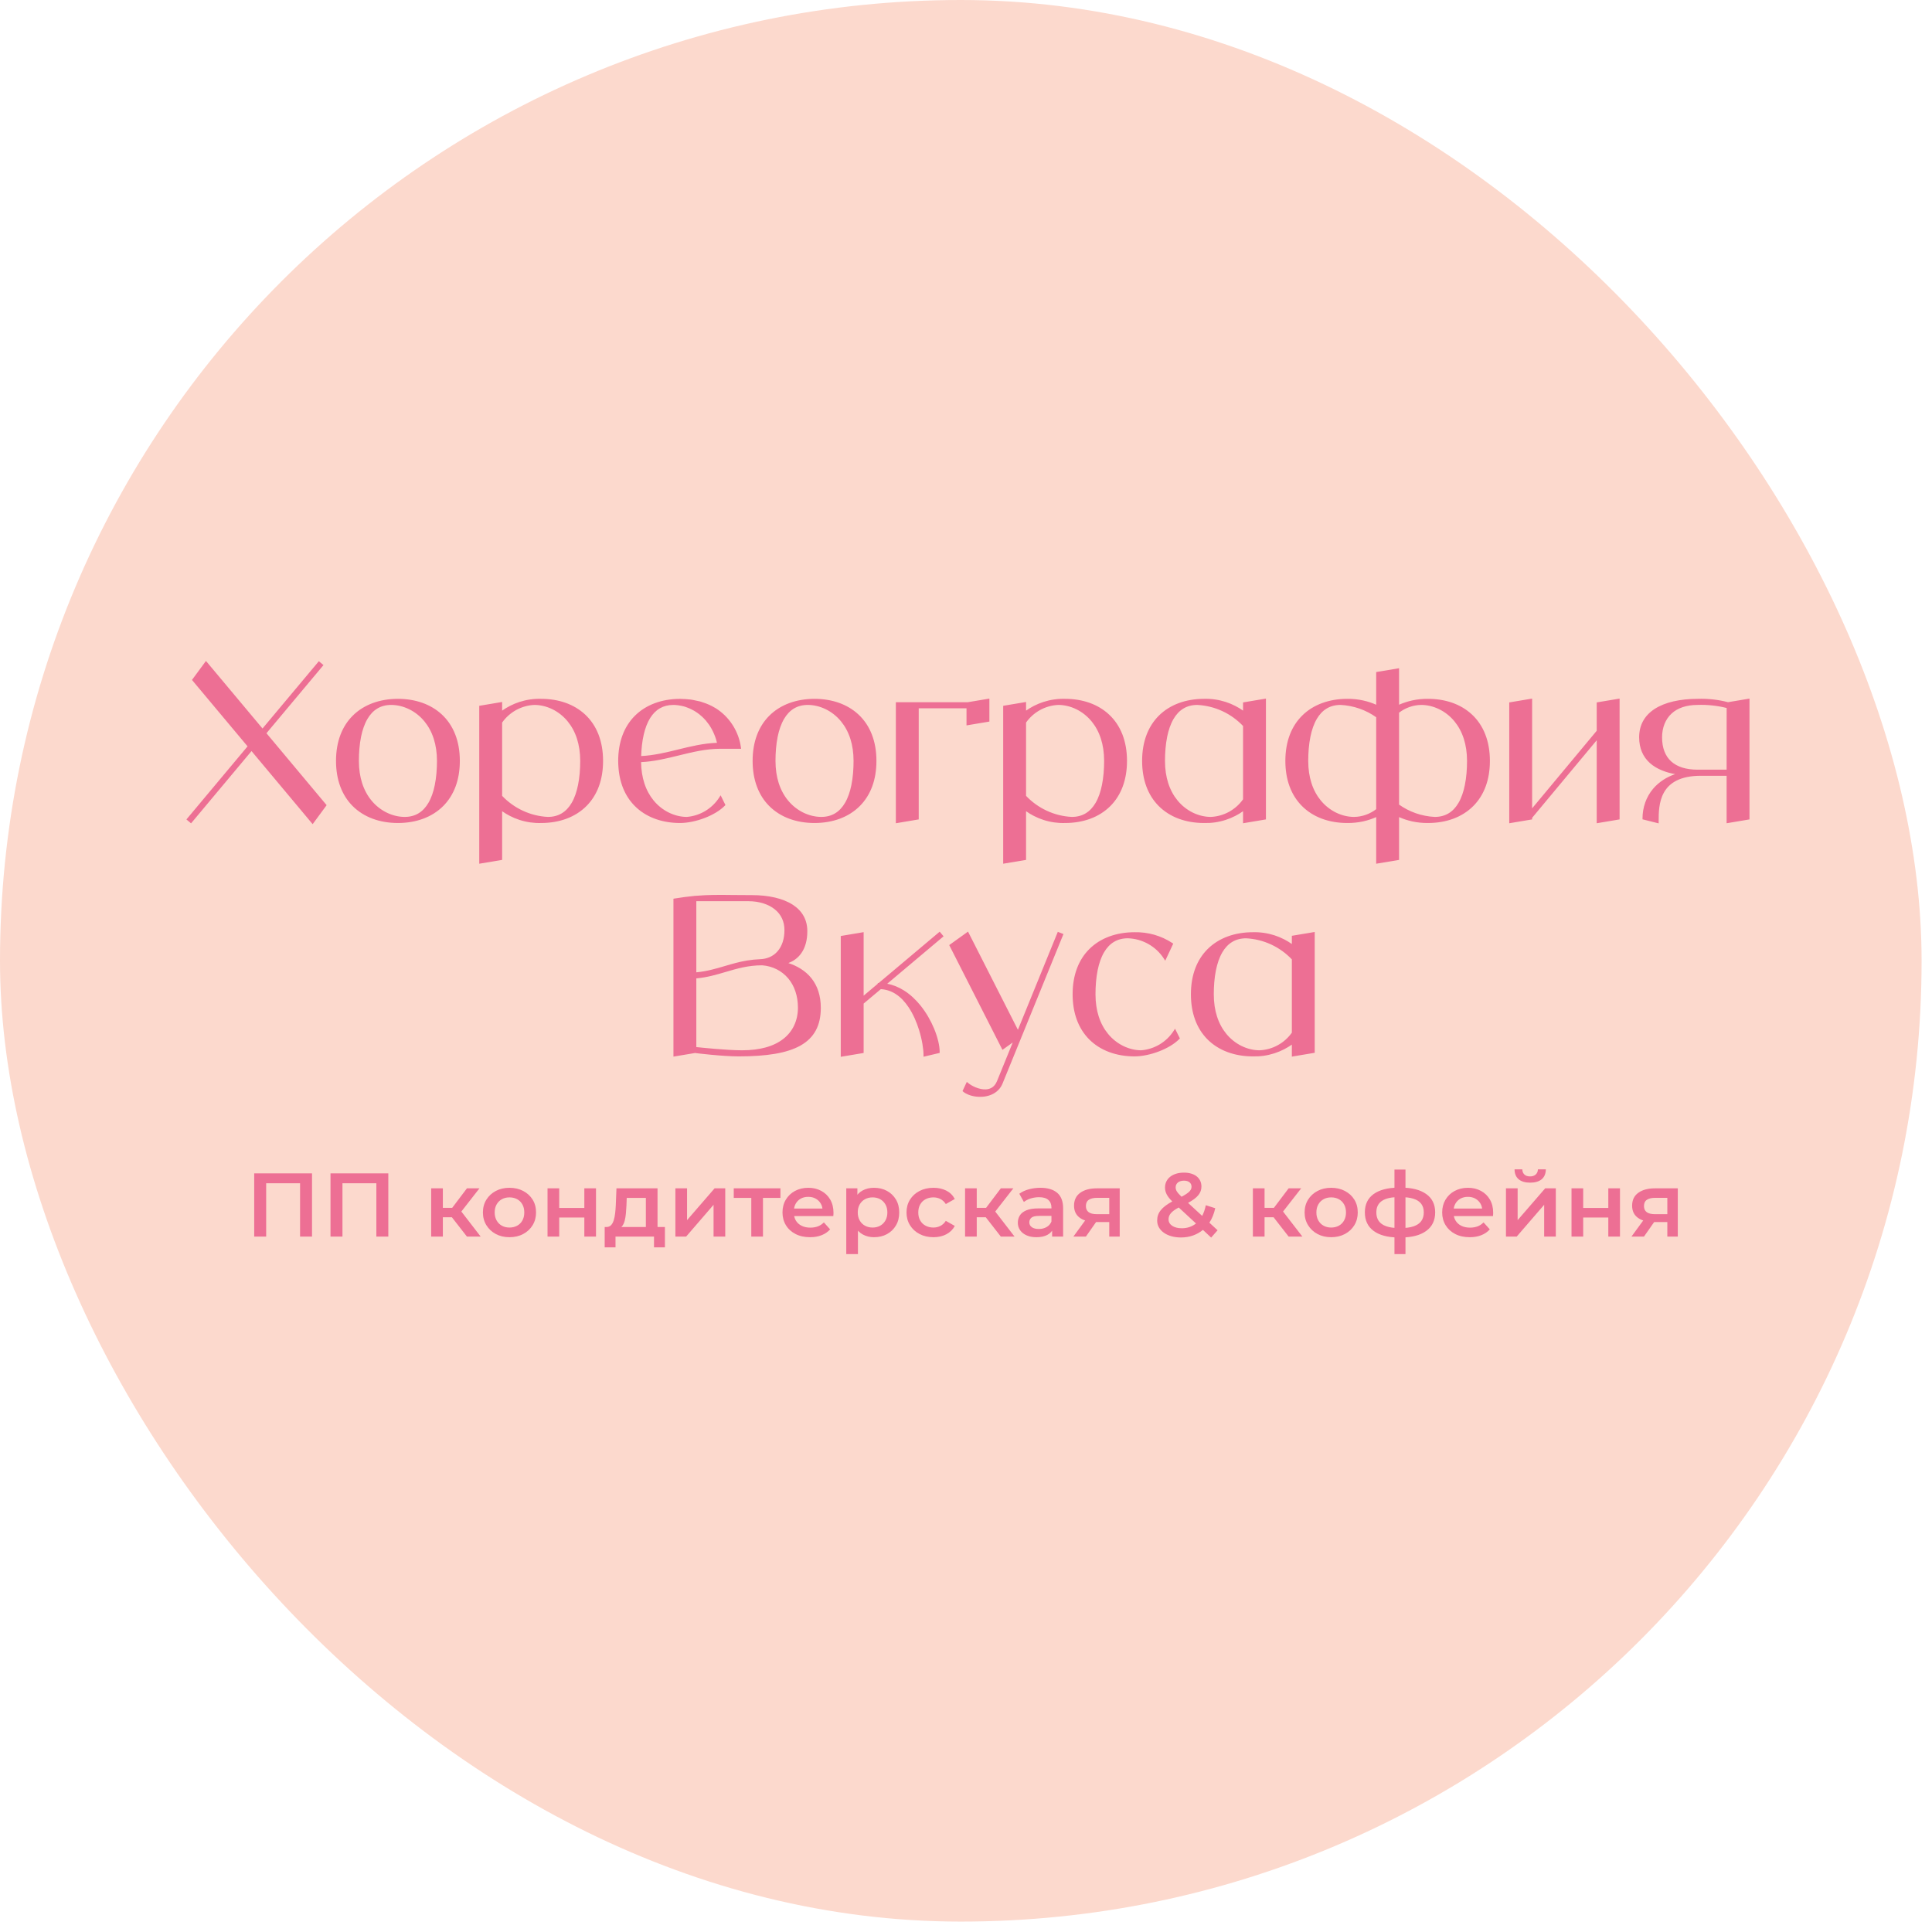 <?xml version="1.0" encoding="UTF-8"?> <svg xmlns="http://www.w3.org/2000/svg" width="114" height="114" viewBox="0 0 114 114" fill="none"><rect width="113.386" height="113.386" rx="56.693" fill="#FCD9CD"></rect><path fill-rule="evenodd" clip-rule="evenodd" d="M47.285 56.24C47.176 56.397 47.047 56.523 46.905 56.623C46.784 56.709 46.653 56.776 46.519 56.827C46.78 56.912 47.024 57.023 47.245 57.162C47.486 57.313 47.699 57.497 47.876 57.718C48.055 57.942 48.197 58.203 48.293 58.504C48.383 58.789 48.433 59.109 48.433 59.466C48.433 59.988 48.337 60.428 48.14 60.796C47.943 61.165 47.645 61.46 47.242 61.69C46.844 61.915 46.343 62.077 45.735 62.181C45.128 62.285 44.414 62.333 43.588 62.333C43.097 62.333 42.476 62.286 41.964 62.238C41.469 62.191 41.078 62.143 41.009 62.134L39.737 62.347V53.03L39.77 53.024C39.987 52.988 40.192 52.957 40.385 52.932C40.577 52.906 40.76 52.886 40.938 52.869C41.001 52.858 40.999 52.858 41.061 52.858C41.807 52.794 42.453 52.801 43.288 52.811C43.613 52.814 43.968 52.818 44.383 52.818C44.84 52.818 45.305 52.862 45.734 52.963C46.118 53.053 46.475 53.19 46.773 53.382C47.045 53.557 47.268 53.779 47.419 54.052C47.559 54.304 47.637 54.6 47.637 54.944C47.637 55.217 47.606 55.456 47.549 55.663C47.488 55.89 47.397 56.081 47.285 56.24ZM15.723 43.265L19.274 47.51L18.449 48.63L14.841 44.318L11.274 48.582L11 48.352L14.608 44.039L11.328 40.12C11.605 39.749 11.879 39.374 12.153 39L15.49 42.986L18.814 39.015L19.088 39.244L15.723 43.265ZM19.827 44.898C19.827 43.734 20.198 42.847 20.806 42.237C21.471 41.57 22.42 41.236 23.479 41.236C23.991 41.236 24.478 41.314 24.919 41.47C25.35 41.623 25.738 41.851 26.065 42.153C26.405 42.467 26.678 42.863 26.863 43.339C27.038 43.787 27.133 44.307 27.133 44.898C27.133 45.463 27.046 45.964 26.886 46.399C26.716 46.859 26.466 47.246 26.154 47.56C25.825 47.89 25.426 48.139 24.98 48.306C24.523 48.477 24.015 48.562 23.479 48.562C22.945 48.562 22.437 48.477 21.98 48.306C21.534 48.138 21.136 47.89 20.807 47.56C20.494 47.246 20.244 46.859 20.075 46.398C19.915 45.964 19.827 45.463 19.827 44.898ZM21.916 47.231C22.177 47.549 22.485 47.783 22.807 47.943C23.164 48.12 23.538 48.203 23.877 48.203C24.194 48.203 24.461 48.129 24.684 47.997C24.93 47.853 25.125 47.638 25.277 47.378C25.453 47.078 25.575 46.717 25.654 46.328C25.747 45.871 25.784 45.376 25.784 44.898C25.784 44.406 25.715 43.974 25.596 43.6C25.465 43.188 25.273 42.845 25.044 42.566C24.784 42.249 24.475 42.014 24.154 41.855C23.796 41.678 23.423 41.595 23.084 41.595C22.767 41.595 22.5 41.669 22.276 41.801C22.03 41.945 21.836 42.159 21.683 42.419C21.507 42.719 21.386 43.08 21.306 43.468C21.213 43.925 21.177 44.42 21.177 44.898C21.177 45.391 21.246 45.822 21.364 46.197C21.495 46.609 21.687 46.953 21.916 47.231ZM30.652 41.419C30.858 41.353 31.07 41.303 31.284 41.273C31.497 41.242 31.714 41.23 31.932 41.236C32.444 41.236 32.93 41.314 33.371 41.47C33.802 41.623 34.19 41.851 34.517 42.153C34.857 42.467 35.13 42.863 35.315 43.339C35.489 43.787 35.585 44.307 35.585 44.898C35.585 45.463 35.498 45.964 35.338 46.399C35.169 46.859 34.918 47.246 34.605 47.56C34.277 47.89 33.878 48.139 33.432 48.306C32.975 48.477 32.467 48.562 31.931 48.562C31.713 48.569 31.497 48.556 31.284 48.526C31.07 48.495 30.858 48.446 30.652 48.379C30.458 48.316 30.269 48.237 30.087 48.144C29.929 48.063 29.776 47.971 29.629 47.867V50.739C29.18 50.817 28.729 50.89 28.279 50.965V41.647L29.629 41.421V41.931C29.776 41.828 29.929 41.735 30.087 41.654C30.269 41.561 30.458 41.482 30.652 41.419ZM30.848 47.836C31.079 47.944 31.322 48.03 31.572 48.092C31.818 48.153 32.072 48.191 32.329 48.203C32.646 48.203 32.913 48.129 33.136 47.997C33.382 47.853 33.577 47.638 33.73 47.378C33.906 47.078 34.026 46.717 34.106 46.328C34.2 45.871 34.236 45.376 34.236 44.898C34.236 44.406 34.167 43.974 34.048 43.6C33.918 43.188 33.725 42.845 33.496 42.566C33.236 42.249 32.927 42.014 32.606 41.855C32.248 41.678 31.875 41.595 31.535 41.595C31.345 41.602 31.158 41.632 30.979 41.683C30.796 41.734 30.62 41.806 30.454 41.897C30.29 41.988 30.136 42.097 29.996 42.223C29.86 42.345 29.737 42.483 29.629 42.635V46.96C29.802 47.142 29.991 47.306 30.191 47.451C30.398 47.6 30.618 47.73 30.848 47.836ZM38.566 47.231C38.827 47.548 39.135 47.783 39.456 47.942C39.812 48.119 40.184 48.203 40.522 48.203C40.718 48.188 40.909 48.149 41.091 48.091C41.276 48.031 41.454 47.95 41.619 47.851C41.785 47.751 41.939 47.632 42.079 47.496C42.217 47.362 42.341 47.212 42.446 47.046L42.522 46.928L42.806 47.503L42.766 47.544C42.623 47.688 42.449 47.82 42.255 47.938C42.05 48.063 41.822 48.173 41.586 48.264C41.34 48.359 41.084 48.434 40.837 48.484C40.589 48.535 40.347 48.562 40.13 48.562C39.628 48.562 39.151 48.487 38.717 48.337C38.292 48.19 37.908 47.971 37.584 47.68C37.273 47.402 37.016 47.058 36.828 46.648C36.65 46.26 36.535 45.812 36.495 45.305L36.482 45.105L36.477 44.9C36.477 44.335 36.565 43.836 36.725 43.401C36.894 42.941 37.144 42.553 37.457 42.24C37.786 41.91 38.184 41.662 38.63 41.495C39.087 41.324 39.594 41.238 40.13 41.238C40.348 41.241 40.545 41.255 40.762 41.279C40.808 41.285 40.852 41.294 40.894 41.302C41.034 41.328 41.141 41.35 41.281 41.384L41.358 41.405C41.468 41.44 41.571 41.475 41.672 41.514C41.774 41.554 41.875 41.597 41.979 41.649L42.105 41.718C42.193 41.768 42.297 41.823 42.377 41.886C42.557 42.014 42.723 42.159 42.871 42.318C43.021 42.479 43.154 42.655 43.268 42.841C43.384 43.031 43.481 43.233 43.557 43.444C43.632 43.652 43.686 43.869 43.717 44.092L43.73 44.182H42.513C41.653 44.182 40.852 44.38 40.05 44.577L40.049 44.577C39.681 44.668 39.312 44.758 38.939 44.83C38.577 44.9 38.208 44.952 37.828 44.97C37.834 45.438 37.904 45.851 38.019 46.211C38.15 46.617 38.34 46.956 38.566 47.231ZM39.854 41.599L39.794 41.596L39.734 41.595C39.427 41.595 39.167 41.664 38.948 41.788C38.709 41.923 38.517 42.123 38.364 42.367C38.193 42.643 38.071 42.974 37.987 43.334C37.893 43.738 37.847 44.178 37.834 44.611C38.203 44.594 38.563 44.542 38.917 44.474C39.289 44.403 39.651 44.314 40.014 44.225L40.016 44.224C40.762 44.041 41.509 43.858 42.307 43.831C42.289 43.752 42.267 43.675 42.243 43.599C42.214 43.508 42.181 43.417 42.143 43.328C42.103 43.232 42.059 43.138 42.01 43.046C41.96 42.954 41.907 42.864 41.849 42.777C41.785 42.688 41.722 42.605 41.652 42.52L41.521 42.38L41.43 42.291C41.373 42.239 41.316 42.19 41.257 42.142C41.172 42.078 41.099 42.027 41.01 41.971L40.947 41.934C40.905 41.911 40.867 41.889 40.824 41.869C40.8 41.859 40.773 41.846 40.748 41.833L40.714 41.816C40.621 41.776 40.53 41.739 40.434 41.707L40.369 41.687L40.303 41.67C40.273 41.661 40.231 41.653 40.194 41.646C40.076 41.622 39.973 41.609 39.854 41.599ZM44.409 44.898C44.409 43.734 44.78 42.847 45.388 42.237C46.053 41.57 47.002 41.236 48.061 41.236C48.573 41.236 49.06 41.314 49.501 41.47C49.932 41.623 50.321 41.851 50.647 42.153C50.987 42.467 51.26 42.863 51.445 43.339C51.619 43.787 51.715 44.307 51.715 44.898C51.715 45.463 51.628 45.964 51.468 46.399C51.298 46.859 51.048 47.246 50.735 47.56C50.407 47.89 50.008 48.139 49.562 48.306C49.105 48.477 48.596 48.562 48.061 48.562C47.526 48.562 47.019 48.477 46.561 48.306C46.115 48.138 45.718 47.89 45.389 47.56C45.076 47.246 44.826 46.859 44.657 46.398C44.497 45.964 44.409 45.463 44.409 44.898ZM46.498 47.231C46.759 47.549 47.068 47.783 47.389 47.943C47.746 48.12 48.119 48.203 48.459 48.203C48.776 48.203 49.043 48.129 49.266 47.997C49.512 47.853 49.707 47.638 49.859 47.378C50.035 47.078 50.157 46.717 50.236 46.328C50.33 45.871 50.365 45.376 50.365 44.898C50.365 44.406 50.297 43.974 50.178 43.6C50.047 43.188 49.855 42.845 49.626 42.566C49.366 42.249 49.057 42.014 48.736 41.855C48.378 41.678 48.005 41.595 47.666 41.595C47.348 41.595 47.081 41.669 46.858 41.801C46.612 41.945 46.417 42.159 46.265 42.419C46.089 42.719 45.968 43.08 45.888 43.468C45.795 43.925 45.759 44.42 45.759 44.898C45.759 45.391 45.828 45.822 45.946 46.197C46.077 46.609 46.269 46.953 46.498 47.231ZM52.941 41.435H57.104L58.38 41.221V42.577C57.931 42.655 57.48 42.728 57.03 42.803V41.794H54.211V48.35C53.762 48.428 53.311 48.502 52.861 48.577V41.435H52.941ZM61.567 41.419C61.773 41.353 61.984 41.303 62.199 41.273C62.412 41.242 62.629 41.23 62.847 41.236C63.358 41.236 63.845 41.314 64.286 41.47C64.717 41.623 65.105 41.851 65.431 42.153C65.772 42.467 66.045 42.863 66.23 43.339C66.404 43.787 66.5 44.307 66.5 44.898C66.5 45.463 66.412 45.964 66.252 46.399C66.083 46.859 65.833 47.246 65.52 47.56C65.191 47.89 64.793 48.139 64.347 48.306C63.889 48.477 63.381 48.562 62.846 48.562C62.628 48.569 62.412 48.556 62.199 48.526C61.984 48.495 61.773 48.446 61.567 48.379C61.373 48.316 61.184 48.237 61.002 48.144C60.843 48.063 60.69 47.971 60.544 47.867V50.739C60.094 50.817 59.644 50.89 59.194 50.965V41.647L60.544 41.421V41.931C60.69 41.828 60.843 41.735 61.002 41.654C61.184 41.561 61.373 41.482 61.567 41.419ZM61.762 47.836C61.994 47.944 62.237 48.03 62.486 48.092C62.733 48.153 62.986 48.191 63.243 48.203C63.56 48.203 63.827 48.129 64.051 47.997C64.297 47.853 64.492 47.638 64.644 47.378C64.82 47.078 64.941 46.717 65.02 46.328C65.114 45.871 65.15 45.376 65.15 44.898C65.15 44.406 65.082 43.974 64.963 43.6C64.832 43.188 64.64 42.845 64.411 42.566C64.15 42.249 63.841 42.014 63.52 41.855C63.163 41.678 62.79 41.595 62.45 41.595C62.26 41.602 62.073 41.632 61.893 41.683C61.71 41.734 61.534 41.806 61.369 41.897C61.205 41.988 61.05 42.097 60.91 42.223C60.775 42.345 60.651 42.483 60.544 42.635V46.96C60.716 47.142 60.905 47.306 61.105 47.451C61.312 47.6 61.532 47.73 61.762 47.836ZM73.348 41.931V41.447L74.698 41.221V48.35C74.249 48.428 73.798 48.502 73.348 48.577V47.867C73.202 47.971 73.049 48.063 72.89 48.144C72.708 48.238 72.519 48.316 72.325 48.379C72.119 48.446 71.907 48.495 71.692 48.526C71.478 48.556 71.261 48.568 71.043 48.562C70.508 48.562 70.001 48.477 69.544 48.306C69.099 48.139 68.7 47.89 68.371 47.56C68.059 47.246 67.808 46.859 67.639 46.398C67.48 45.964 67.392 45.463 67.392 44.898C67.392 43.734 67.763 42.847 68.37 42.237C69.036 41.57 69.985 41.236 71.044 41.236C71.262 41.23 71.479 41.242 71.692 41.273C71.907 41.303 72.119 41.353 72.325 41.419C72.519 41.482 72.708 41.561 72.89 41.654C73.049 41.735 73.202 41.828 73.348 41.931ZM69.481 47.231C69.742 47.549 70.05 47.783 70.371 47.943C70.729 48.12 71.102 48.203 71.442 48.203C71.633 48.195 71.82 48.165 72 48.114C72.183 48.063 72.359 47.991 72.525 47.9C72.688 47.809 72.842 47.7 72.983 47.574C73.118 47.453 73.241 47.315 73.348 47.164V42.838C73.176 42.656 72.987 42.492 72.787 42.347C72.58 42.198 72.36 42.069 72.13 41.962C71.898 41.854 71.655 41.768 71.406 41.707C71.16 41.646 70.906 41.608 70.648 41.595C70.331 41.595 70.064 41.669 69.841 41.801C69.595 41.945 69.4 42.159 69.248 42.419C69.072 42.719 68.951 43.08 68.871 43.469C68.778 43.926 68.742 44.421 68.742 44.898C68.742 45.391 68.81 45.822 68.929 46.197C69.06 46.609 69.252 46.953 69.481 47.231ZM83.329 41.33C83.481 41.297 83.636 41.272 83.793 41.257C83.948 41.241 84.105 41.234 84.262 41.236C84.774 41.236 85.26 41.314 85.701 41.47C86.132 41.623 86.52 41.851 86.846 42.153C87.186 42.467 87.459 42.863 87.643 43.339C87.818 43.787 87.913 44.307 87.913 44.898C87.913 45.463 87.826 45.964 87.666 46.399C87.497 46.859 87.247 47.246 86.934 47.56C86.606 47.89 86.207 48.139 85.762 48.306C85.305 48.477 84.797 48.562 84.261 48.562C84.105 48.564 83.948 48.557 83.792 48.541C83.636 48.526 83.481 48.501 83.328 48.468C83.186 48.436 83.045 48.397 82.905 48.351C82.787 48.311 82.669 48.265 82.554 48.214V50.739C82.104 50.817 81.654 50.89 81.204 50.965V48.214C81.088 48.265 80.971 48.311 80.852 48.351C80.713 48.397 80.572 48.436 80.429 48.468C80.277 48.501 80.122 48.526 79.965 48.541C79.81 48.557 79.653 48.564 79.496 48.562C78.961 48.562 78.453 48.477 77.996 48.306C77.55 48.139 77.152 47.89 76.824 47.56C76.511 47.246 76.261 46.859 76.091 46.398C75.932 45.964 75.844 45.463 75.844 44.898C75.844 43.734 76.215 42.847 76.823 42.237C77.488 41.57 78.437 41.236 79.496 41.236C79.653 41.234 79.81 41.241 79.965 41.257C80.122 41.273 80.277 41.297 80.429 41.331C80.572 41.362 80.713 41.401 80.852 41.447C80.971 41.487 81.088 41.533 81.204 41.584V39.655L82.554 39.429V41.582C82.668 41.532 82.786 41.487 82.906 41.447C83.046 41.4 83.187 41.361 83.329 41.33ZM77.933 47.231C78.194 47.549 78.502 47.783 78.824 47.943C79.181 48.12 79.554 48.203 79.894 48.203C80.014 48.202 80.134 48.191 80.252 48.169C80.371 48.148 80.488 48.116 80.602 48.075C80.713 48.036 80.821 47.987 80.924 47.93C81.021 47.876 81.115 47.815 81.204 47.746V42.322C81.055 42.216 80.9 42.122 80.74 42.038C80.572 41.951 80.399 41.876 80.222 41.814C80.042 41.751 79.857 41.701 79.669 41.664C79.482 41.627 79.292 41.604 79.101 41.595C78.783 41.595 78.516 41.669 78.293 41.801C78.047 41.945 77.853 42.159 77.7 42.419C77.524 42.719 77.403 43.08 77.323 43.469C77.23 43.926 77.194 44.421 77.194 44.898C77.194 45.391 77.262 45.822 77.381 46.197C77.512 46.609 77.704 46.953 77.933 47.231ZM83.536 47.984C83.716 48.047 83.902 48.098 84.091 48.134C84.278 48.171 84.468 48.194 84.659 48.203C84.976 48.203 85.243 48.129 85.466 47.997C85.712 47.853 85.906 47.639 86.058 47.379C86.234 47.079 86.355 46.718 86.434 46.329C86.528 45.872 86.564 45.376 86.564 44.898C86.564 44.406 86.495 43.974 86.376 43.6C86.245 43.188 86.053 42.845 85.824 42.566C85.564 42.249 85.255 42.014 84.934 41.855C84.576 41.678 84.203 41.595 83.864 41.595C83.743 41.596 83.623 41.608 83.505 41.629C83.387 41.65 83.269 41.682 83.155 41.723C83.044 41.763 82.936 41.812 82.833 41.868C82.736 41.922 82.642 41.984 82.554 42.052V47.477C82.702 47.582 82.858 47.676 83.018 47.76C83.185 47.847 83.359 47.922 83.536 47.984ZM94.216 43.12V41.447L95.566 41.221V48.35C95.117 48.428 94.666 48.502 94.216 48.577V43.68L90.405 48.257V48.35C89.956 48.428 89.505 48.502 89.055 48.577V41.447L90.405 41.221V47.697L94.216 43.12ZM101.083 41.271C101.232 41.287 101.382 41.31 101.53 41.337C101.675 41.364 101.821 41.396 101.964 41.434L103.231 41.221V48.35C102.782 48.428 102.331 48.502 101.881 48.577V45.775H100.372C99.12 45.775 98.495 46.208 98.184 46.761C97.871 47.315 97.871 47.996 97.871 48.483V48.584L96.919 48.345V48.283C96.919 47.987 96.967 47.666 97.079 47.351C97.177 47.075 97.326 46.801 97.536 46.55C97.706 46.348 97.916 46.161 98.171 45.999C98.367 45.876 98.59 45.767 98.843 45.678C98.562 45.627 98.299 45.554 98.062 45.456C97.793 45.346 97.555 45.204 97.358 45.029C97.152 44.845 96.989 44.623 96.88 44.362C96.777 44.113 96.72 43.829 96.72 43.505C96.72 43.136 96.803 42.819 96.951 42.547C97.11 42.257 97.344 42.02 97.635 41.831C97.946 41.63 98.32 41.484 98.733 41.388C99.178 41.284 99.67 41.236 100.176 41.236C100.327 41.231 100.478 41.231 100.628 41.237C100.78 41.243 100.932 41.254 101.083 41.271ZM100.176 45.416H101.881L101.883 41.776C101.753 41.743 101.622 41.715 101.492 41.691C101.351 41.665 101.208 41.644 101.065 41.629C100.918 41.612 100.77 41.601 100.622 41.595C100.475 41.59 100.328 41.589 100.18 41.594L100.176 41.595C99.839 41.595 99.548 41.641 99.3 41.722C99.033 41.81 98.815 41.939 98.641 42.097C98.451 42.271 98.312 42.481 98.22 42.709C98.119 42.959 98.073 43.232 98.073 43.505C98.073 43.816 98.118 44.091 98.208 44.327C98.298 44.565 98.432 44.765 98.607 44.925C98.785 45.087 99.006 45.21 99.267 45.292C99.53 45.374 99.834 45.416 100.176 45.416ZM45.731 53.667C45.534 53.505 45.297 53.386 45.045 53.306C44.767 53.218 44.47 53.177 44.184 53.177H41.087V57.373C41.388 57.345 41.669 57.294 41.94 57.23C42.225 57.163 42.498 57.082 42.771 57.002L42.774 57.001C43.188 56.879 43.602 56.757 44.057 56.68C44.311 56.637 44.604 56.608 44.86 56.598C45.058 56.59 45.237 56.55 45.396 56.483C45.583 56.405 45.743 56.288 45.872 56.142C46.008 55.99 46.111 55.804 46.181 55.594C46.251 55.382 46.287 55.143 46.287 54.887C46.287 54.625 46.236 54.397 46.147 54.201C46.049 53.987 45.905 53.81 45.731 53.667ZM41.087 61.784C41.248 61.801 41.669 61.845 42.168 61.887C42.704 61.932 43.325 61.974 43.786 61.974C44.322 61.974 44.781 61.914 45.169 61.808C45.591 61.693 45.932 61.523 46.203 61.315C46.501 61.087 46.714 60.812 46.855 60.515C47.013 60.183 47.083 59.822 47.083 59.466C47.083 59.11 47.031 58.789 46.936 58.505C46.837 58.205 46.69 57.945 46.507 57.729C46.315 57.502 46.084 57.322 45.827 57.193C45.565 57.061 45.274 56.982 44.973 56.959C44.561 56.959 44.188 57.008 43.837 57.081C43.484 57.155 43.15 57.253 42.817 57.352L42.812 57.353C42.267 57.514 41.722 57.675 41.087 57.731V61.784ZM55.616 55.3L52.35 58.048C52.71 58.115 53.043 58.256 53.346 58.448C53.713 58.68 54.036 58.986 54.312 59.327C54.655 59.752 54.926 60.233 55.117 60.693C55.333 61.213 55.446 61.708 55.446 62.065V62.128L54.494 62.354V62.254C54.494 61.921 54.413 61.364 54.229 60.773C54.089 60.323 53.89 59.853 53.622 59.449C53.412 59.13 53.159 58.853 52.859 58.658C52.6 58.49 52.306 58.384 51.974 58.366L50.96 59.217V62.132C50.511 62.21 50.06 62.283 49.61 62.358V55.229L50.96 55.003V58.751L51.793 58.049V58.004H51.848L55.448 54.974L55.677 55.249L55.616 55.3ZM60.063 60.765L62.417 54.984L62.751 55.114L59.159 63.929C59.136 63.986 59.109 64.041 59.079 64.091C59.049 64.144 59.014 64.193 58.978 64.238C58.871 64.369 58.741 64.47 58.597 64.546C58.44 64.628 58.266 64.679 58.09 64.703C57.927 64.725 57.761 64.725 57.602 64.707C57.436 64.688 57.278 64.648 57.14 64.592C57.082 64.569 57.028 64.543 56.978 64.514C56.928 64.486 56.882 64.454 56.842 64.421L56.794 64.382L57.047 63.839L57.126 63.904C57.181 63.948 57.248 63.995 57.325 64.04C57.396 64.082 57.474 64.121 57.557 64.156C57.659 64.198 57.768 64.234 57.879 64.256C57.978 64.276 58.078 64.285 58.173 64.28C58.277 64.274 58.377 64.251 58.469 64.206C58.552 64.165 58.629 64.106 58.695 64.024C58.721 63.993 58.745 63.958 58.767 63.92C58.789 63.883 58.809 63.842 58.828 63.797L59.758 61.512L59.151 61.948C58.103 59.888 57.058 57.826 56.01 55.766L57.119 54.97L60.063 60.765ZM68.433 61.622C68.598 61.522 68.753 61.403 68.893 61.267C69.03 61.133 69.154 60.982 69.26 60.817L69.335 60.699L69.621 61.274L69.581 61.315C69.438 61.458 69.263 61.591 69.068 61.709C68.862 61.834 68.633 61.944 68.397 62.035C68.151 62.13 67.897 62.205 67.649 62.255C67.401 62.306 67.161 62.333 66.943 62.333C66.408 62.333 65.9 62.248 65.443 62.076C64.997 61.909 64.599 61.66 64.27 61.331C63.958 61.017 63.708 60.63 63.538 60.169C63.379 59.734 63.291 59.234 63.291 58.669C63.291 57.505 63.661 56.618 64.269 56.008C64.935 55.341 65.884 55.007 66.943 55.007C67.139 55.002 67.335 55.012 67.529 55.037C67.723 55.062 67.916 55.101 68.104 55.154C68.292 55.208 68.477 55.276 68.656 55.357C68.833 55.439 69.005 55.533 69.171 55.642L69.229 55.679L68.756 56.688L68.678 56.568C68.562 56.387 68.425 56.223 68.272 56.079C68.116 55.932 67.944 55.806 67.759 55.702C67.575 55.598 67.377 55.516 67.173 55.459C66.971 55.403 66.761 55.371 66.547 55.365C66.231 55.365 65.963 55.44 65.74 55.572C65.494 55.716 65.3 55.93 65.147 56.19C64.971 56.49 64.85 56.851 64.77 57.24C64.677 57.697 64.641 58.192 64.641 58.669C64.641 59.161 64.709 59.593 64.828 59.968C64.959 60.38 65.151 60.723 65.38 61.002C65.64 61.319 65.949 61.554 66.269 61.713C66.626 61.89 66.998 61.974 67.336 61.974C67.531 61.959 67.722 61.92 67.905 61.861C68.09 61.802 68.267 61.721 68.433 61.622ZM76.227 55.702V55.218L77.577 54.992V62.121C77.127 62.199 76.677 62.273 76.227 62.347V61.639C76.08 61.741 75.927 61.834 75.769 61.915C75.587 62.008 75.397 62.087 75.204 62.15C74.997 62.216 74.785 62.266 74.57 62.297C74.357 62.327 74.14 62.339 73.922 62.333C73.387 62.333 72.879 62.247 72.423 62.076C71.977 61.909 71.579 61.66 71.25 61.331C70.938 61.017 70.687 60.63 70.518 60.169C70.359 59.734 70.271 59.234 70.271 58.669C70.271 57.505 70.641 56.618 71.249 56.008C71.915 55.341 72.864 55.007 73.923 55.007C74.141 55.001 74.358 55.013 74.57 55.044C74.785 55.074 74.997 55.124 75.204 55.19C75.397 55.253 75.587 55.331 75.769 55.425C75.927 55.506 76.08 55.599 76.227 55.702ZM72.36 61.002C72.621 61.319 72.929 61.554 73.251 61.714C73.608 61.891 73.981 61.974 74.321 61.974C74.512 61.966 74.699 61.935 74.879 61.885C75.061 61.834 75.238 61.762 75.403 61.67C75.567 61.58 75.721 61.471 75.861 61.345C75.996 61.224 76.12 61.086 76.227 60.934V56.609C76.054 56.427 75.866 56.263 75.665 56.118C75.459 55.969 75.239 55.84 75.009 55.733C74.776 55.625 74.534 55.539 74.285 55.478C74.038 55.416 73.784 55.379 73.527 55.366C73.21 55.366 72.943 55.44 72.72 55.572C72.474 55.716 72.279 55.93 72.127 56.19C71.951 56.49 71.83 56.851 71.75 57.24C71.656 57.697 71.621 58.192 71.621 58.669C71.621 59.161 71.689 59.593 71.808 59.968C71.939 60.38 72.131 60.723 72.36 61.002Z" fill="#ED6F94"></path><path d="M15 72.966V69.235H18.411V72.966H17.706V69.65L17.871 69.821H15.54L15.705 69.65V72.966H15ZM19.502 72.966V69.235H22.913V72.966H22.207V69.65L22.373 69.821H20.042L20.207 69.65V72.966H19.502ZM27.552 72.966L26.489 71.601L27.051 71.266L28.363 72.966H27.552ZM25.442 72.966V70.119H26.131V72.966H25.442ZM25.927 71.825V71.271H26.924V71.825H25.927ZM27.117 71.623L26.472 71.548L27.552 70.119H28.291L27.117 71.623ZM30.06 73.003C29.759 73.003 29.49 72.94 29.255 72.814C29.02 72.688 28.835 72.515 28.699 72.294C28.563 72.074 28.495 71.823 28.495 71.543C28.495 71.258 28.563 71.007 28.699 70.788C28.835 70.57 29.02 70.398 29.255 70.274C29.49 70.15 29.759 70.087 30.06 70.087C30.365 70.087 30.636 70.15 30.872 70.274C31.109 70.398 31.295 70.569 31.429 70.786C31.563 71.002 31.63 71.255 31.63 71.543C31.63 71.823 31.563 72.074 31.429 72.294C31.295 72.515 31.109 72.688 30.872 72.814C30.636 72.94 30.365 73.003 30.06 73.003ZM30.06 72.433C30.229 72.433 30.379 72.397 30.512 72.326C30.644 72.255 30.748 72.152 30.823 72.017C30.898 71.882 30.936 71.724 30.936 71.543C30.936 71.358 30.898 71.199 30.823 71.066C30.748 70.932 30.644 70.83 30.512 70.759C30.379 70.688 30.231 70.653 30.065 70.653C29.896 70.653 29.747 70.688 29.616 70.759C29.486 70.83 29.382 70.932 29.305 71.066C29.228 71.199 29.189 71.358 29.189 71.543C29.189 71.724 29.228 71.882 29.305 72.017C29.382 72.152 29.486 72.255 29.616 72.326C29.747 72.397 29.895 72.433 30.06 72.433ZM32.308 72.966V70.119H32.997V71.276H34.479V70.119H35.168V72.966H34.479V71.841H32.997V72.966H32.308ZM38.11 72.657V70.684H36.981L36.964 71.143C36.957 71.306 36.946 71.464 36.931 71.615C36.916 71.766 36.893 71.904 36.86 72.031C36.827 72.157 36.779 72.261 36.716 72.342C36.654 72.424 36.571 72.477 36.468 72.502L35.785 72.401C35.895 72.401 35.984 72.366 36.052 72.297C36.12 72.228 36.173 72.132 36.212 72.009C36.251 71.886 36.279 71.746 36.298 71.588C36.316 71.43 36.329 71.266 36.336 71.095L36.375 70.119H38.799V72.657H38.11ZM35.68 73.6V72.401H39.234V73.6H38.59V72.966H36.319V73.6H35.68ZM39.852 72.966V70.119H40.54V71.996L42.166 70.119H42.794V72.966H42.105V71.09L40.486 72.966H39.852ZM44.331 72.966V70.525L44.491 70.684H43.296V70.119H46.051V70.684H44.861L45.02 70.525V72.966H44.331ZM47.797 73.003C47.471 73.003 47.185 72.94 46.941 72.814C46.697 72.688 46.507 72.515 46.373 72.294C46.239 72.074 46.172 71.823 46.172 71.543C46.172 71.258 46.237 71.007 46.368 70.788C46.498 70.57 46.678 70.398 46.907 70.274C47.137 70.15 47.399 70.087 47.693 70.087C47.98 70.087 48.235 70.148 48.459 70.269C48.683 70.389 48.859 70.56 48.988 70.78C49.116 71.001 49.181 71.26 49.181 71.559C49.181 71.587 49.18 71.619 49.178 71.655C49.176 71.69 49.173 71.724 49.17 71.756H46.717V71.313H48.806L48.536 71.452C48.54 71.289 48.505 71.145 48.431 71.02C48.358 70.896 48.258 70.798 48.131 70.727C48.004 70.656 47.858 70.621 47.693 70.621C47.524 70.621 47.376 70.656 47.249 70.727C47.123 70.798 47.023 70.897 46.952 71.023C46.88 71.149 46.844 71.297 46.844 71.468V71.575C46.844 71.745 46.885 71.896 46.965 72.028C47.046 72.159 47.16 72.261 47.307 72.332C47.454 72.403 47.623 72.438 47.814 72.438C47.98 72.438 48.128 72.413 48.26 72.364C48.393 72.314 48.51 72.236 48.613 72.129L48.982 72.54C48.85 72.689 48.684 72.803 48.483 72.883C48.283 72.963 48.055 73.003 47.797 73.003ZM51.567 73.003C51.328 73.003 51.11 72.95 50.913 72.843C50.717 72.737 50.561 72.576 50.445 72.361C50.33 72.146 50.272 71.873 50.272 71.543C50.272 71.209 50.328 70.935 50.44 70.722C50.552 70.509 50.705 70.35 50.9 70.245C51.094 70.14 51.317 70.087 51.567 70.087C51.857 70.087 52.113 70.148 52.335 70.269C52.557 70.389 52.734 70.558 52.864 70.775C52.995 70.992 53.06 71.248 53.06 71.543C53.06 71.838 52.995 72.094 52.864 72.313C52.734 72.532 52.557 72.701 52.335 72.822C52.113 72.943 51.857 73.003 51.567 73.003ZM49.935 74V70.119H50.591V70.791L50.569 71.548L50.624 72.305V74H49.935ZM51.489 72.433C51.655 72.433 51.803 72.397 51.933 72.326C52.063 72.255 52.167 72.152 52.244 72.017C52.322 71.882 52.36 71.724 52.36 71.543C52.36 71.358 52.322 71.199 52.244 71.066C52.167 70.932 52.063 70.83 51.933 70.759C51.803 70.688 51.655 70.653 51.489 70.653C51.324 70.653 51.175 70.688 51.043 70.759C50.911 70.83 50.806 70.932 50.729 71.066C50.652 71.199 50.613 71.358 50.613 71.543C50.613 71.724 50.652 71.882 50.729 72.017C50.806 72.152 50.911 72.255 51.043 72.326C51.175 72.397 51.324 72.433 51.489 72.433ZM55.082 73.003C54.774 73.003 54.499 72.94 54.258 72.814C54.018 72.688 53.83 72.515 53.694 72.294C53.558 72.074 53.49 71.823 53.49 71.543C53.49 71.258 53.558 71.007 53.694 70.788C53.83 70.57 54.018 70.398 54.258 70.274C54.499 70.15 54.774 70.087 55.082 70.087C55.369 70.087 55.621 70.144 55.84 70.255C56.059 70.367 56.225 70.532 56.339 70.748L55.809 71.047C55.721 70.912 55.614 70.812 55.487 70.748C55.361 70.684 55.224 70.653 55.077 70.653C54.908 70.653 54.755 70.688 54.619 70.759C54.483 70.83 54.377 70.932 54.3 71.066C54.223 71.199 54.184 71.358 54.184 71.543C54.184 71.728 54.223 71.886 54.3 72.02C54.377 72.153 54.483 72.255 54.619 72.326C54.755 72.397 54.908 72.433 55.077 72.433C55.224 72.433 55.361 72.401 55.487 72.337C55.614 72.273 55.721 72.174 55.809 72.038L56.339 72.337C56.225 72.55 56.059 72.715 55.84 72.83C55.621 72.945 55.369 73.003 55.082 73.003ZM59.055 72.966L57.992 71.601L58.554 71.266L59.865 72.966H59.055ZM56.945 72.966V70.119H57.634V72.966H56.945ZM57.43 71.825V71.271H58.427V71.825H57.43ZM58.62 71.623L57.975 71.548L59.055 70.119H59.794L58.62 71.623ZM62.081 72.966V72.39L62.042 72.268V71.26C62.042 71.065 61.981 70.913 61.86 70.805C61.739 70.696 61.555 70.642 61.309 70.642C61.144 70.642 60.981 70.667 60.821 70.716C60.662 70.766 60.526 70.835 60.416 70.924L60.146 70.439C60.304 70.322 60.493 70.234 60.711 70.175C60.93 70.117 61.157 70.087 61.392 70.087C61.818 70.087 62.148 70.186 62.381 70.383C62.614 70.581 62.731 70.885 62.731 71.297V72.966H62.081ZM61.155 73.003C60.934 73.003 60.741 72.967 60.576 72.894C60.411 72.821 60.283 72.72 60.193 72.59C60.103 72.46 60.058 72.314 60.058 72.15C60.058 71.99 60.098 71.847 60.177 71.719C60.256 71.591 60.385 71.489 60.565 71.415C60.745 71.34 60.984 71.303 61.282 71.303H62.136V71.745H61.331C61.096 71.745 60.938 71.782 60.857 71.855C60.776 71.927 60.736 72.017 60.736 72.124C60.736 72.245 60.785 72.341 60.885 72.412C60.984 72.483 61.122 72.518 61.298 72.518C61.467 72.518 61.619 72.481 61.752 72.406C61.887 72.332 61.983 72.221 62.042 72.076L62.158 72.475C62.091 72.643 61.973 72.772 61.802 72.865C61.632 72.957 61.416 73.003 61.155 73.003ZM65.453 72.966V71.996L65.552 72.108H64.67C64.266 72.108 63.949 72.025 63.72 71.86C63.49 71.695 63.375 71.456 63.375 71.143C63.375 70.809 63.498 70.555 63.742 70.381C63.986 70.206 64.312 70.119 64.72 70.119H66.07V72.966H65.453ZM63.337 72.966L64.13 71.879H64.836L64.075 72.966H63.337ZM65.453 71.782V70.503L65.552 70.679H64.742C64.529 70.679 64.365 70.717 64.249 70.794C64.133 70.87 64.075 70.994 64.075 71.164C64.075 71.484 64.29 71.644 64.72 71.644H65.552L65.453 71.782ZM76.038 72.966L74.975 71.601L75.537 71.266L76.849 72.966H76.038ZM73.928 72.966V70.119H74.617V72.966H73.928ZM74.413 71.825V71.271H75.41V71.825H74.413ZM75.603 71.623L74.958 71.548L76.038 70.119H76.777L75.603 71.623ZM78.546 73.003C78.244 73.003 77.976 72.94 77.741 72.814C77.506 72.688 77.32 72.515 77.184 72.294C77.049 72.074 76.98 71.823 76.98 71.543C76.98 71.258 77.049 71.007 77.184 70.788C77.32 70.57 77.506 70.398 77.741 70.274C77.976 70.15 78.244 70.087 78.546 70.087C78.85 70.087 79.121 70.15 79.358 70.274C79.595 70.398 79.781 70.569 79.915 70.786C80.049 71.002 80.116 71.255 80.116 71.543C80.116 71.823 80.049 72.074 79.915 72.294C79.781 72.515 79.595 72.688 79.358 72.814C79.121 72.94 78.85 73.003 78.546 73.003ZM78.546 72.433C78.714 72.433 78.865 72.397 78.997 72.326C79.129 72.255 79.233 72.152 79.308 72.017C79.384 71.882 79.422 71.724 79.422 71.543C79.422 71.358 79.384 71.199 79.308 71.066C79.233 70.932 79.129 70.83 78.997 70.759C78.865 70.688 78.716 70.653 78.551 70.653C78.382 70.653 78.232 70.688 78.102 70.759C77.972 70.83 77.868 70.932 77.791 71.066C77.713 71.199 77.675 71.358 77.675 71.543C77.675 71.724 77.713 71.882 77.791 72.017C77.868 72.152 77.972 72.255 78.102 72.326C78.232 72.397 78.38 72.433 78.546 72.433ZM82.662 73.019C82.658 73.019 82.642 73.019 82.615 73.019C82.587 73.019 82.561 73.019 82.538 73.019C82.514 73.019 82.498 73.019 82.491 73.019C81.87 73.012 81.389 72.882 81.047 72.627C80.706 72.373 80.535 72.01 80.535 71.537C80.535 71.068 80.706 70.709 81.047 70.461C81.389 70.212 81.876 70.084 82.507 70.077C82.515 70.077 82.53 70.077 82.554 70.077C82.578 70.077 82.602 70.077 82.626 70.077C82.65 70.077 82.663 70.077 82.667 70.077C83.303 70.077 83.798 70.202 84.152 70.453C84.507 70.703 84.684 71.065 84.684 71.537C84.684 72.013 84.507 72.38 84.152 72.635C83.798 72.891 83.301 73.019 82.662 73.019ZM82.639 72.465C82.952 72.465 83.209 72.43 83.411 72.361C83.613 72.292 83.764 72.189 83.863 72.052C83.962 71.915 84.012 71.743 84.012 71.537C84.012 71.335 83.962 71.167 83.863 71.034C83.764 70.9 83.613 70.801 83.411 70.735C83.209 70.669 82.952 70.637 82.639 70.637C82.632 70.637 82.615 70.637 82.587 70.637C82.56 70.637 82.542 70.637 82.535 70.637C82.23 70.637 81.98 70.671 81.785 70.74C81.591 70.81 81.447 70.91 81.353 71.042C81.259 71.173 81.212 71.338 81.212 71.537C81.212 71.74 81.259 71.909 81.353 72.044C81.447 72.179 81.592 72.282 81.788 72.353C81.985 72.424 82.234 72.461 82.535 72.465C82.542 72.465 82.56 72.465 82.587 72.465C82.615 72.465 82.632 72.465 82.639 72.465ZM82.282 74V69.011H82.932V74H82.282ZM86.723 73.003C86.396 73.003 86.11 72.94 85.866 72.814C85.622 72.688 85.433 72.515 85.299 72.294C85.165 72.074 85.097 71.823 85.097 71.543C85.097 71.258 85.163 71.007 85.293 70.788C85.423 70.57 85.603 70.398 85.833 70.274C86.063 70.15 86.324 70.087 86.618 70.087C86.905 70.087 87.16 70.148 87.384 70.269C87.608 70.389 87.785 70.56 87.913 70.78C88.042 71.001 88.106 71.26 88.106 71.559C88.106 71.587 88.105 71.619 88.103 71.655C88.101 71.69 88.099 71.724 88.095 71.756H85.643V71.313H87.731L87.461 71.452C87.465 71.289 87.43 71.145 87.356 71.02C87.283 70.896 87.183 70.798 87.056 70.727C86.93 70.656 86.783 70.621 86.618 70.621C86.449 70.621 86.301 70.656 86.175 70.727C86.048 70.798 85.949 70.897 85.877 71.023C85.805 71.149 85.769 71.297 85.769 71.468V71.575C85.769 71.745 85.81 71.896 85.891 72.028C85.972 72.159 86.086 72.261 86.232 72.332C86.379 72.403 86.548 72.438 86.74 72.438C86.905 72.438 87.053 72.413 87.186 72.364C87.318 72.314 87.435 72.236 87.538 72.129L87.908 72.54C87.775 72.689 87.609 72.803 87.409 72.883C87.209 72.963 86.98 73.003 86.723 73.003ZM88.861 72.966V70.119H89.55V71.996L91.175 70.119H91.803V72.966H91.115V71.09L89.495 72.966H88.861ZM90.288 69.784C89.994 69.784 89.768 69.717 89.61 69.584C89.452 69.45 89.371 69.256 89.368 69H89.825C89.829 69.128 89.87 69.229 89.949 69.304C90.028 69.379 90.139 69.416 90.283 69.416C90.422 69.416 90.533 69.379 90.616 69.304C90.699 69.229 90.742 69.128 90.746 69H91.214C91.21 69.256 91.128 69.45 90.969 69.584C90.809 69.717 90.582 69.784 90.288 69.784ZM92.729 72.966V70.119H93.418V71.276H94.9V70.119H95.589V72.966H94.9V71.841H93.418V72.966H92.729ZM98.383 72.966V71.996L98.482 72.108H97.6C97.196 72.108 96.879 72.025 96.65 71.86C96.42 71.695 96.305 71.456 96.305 71.143C96.305 70.809 96.428 70.555 96.672 70.381C96.916 70.206 97.242 70.119 97.65 70.119H99V72.966H98.383ZM96.267 72.966L97.06 71.879H97.766L97.005 72.966H96.267ZM98.383 71.782V70.503L98.482 70.679H97.672C97.459 70.679 97.295 70.717 97.179 70.794C97.063 70.87 97.005 70.994 97.005 71.164C97.005 71.484 97.22 71.644 97.65 71.644H98.482L98.383 71.782ZM71.845 72.593L71.36 72.145C71.52 71.905 71.635 71.617 71.707 71.292L71.15 71.116C71.101 71.356 71.029 71.569 70.936 71.745L70.103 70.978C70.66 70.674 70.892 70.397 70.892 70.013C70.892 69.506 70.484 69.192 69.861 69.192C69.183 69.192 68.743 69.549 68.743 70.072C68.743 70.343 68.858 70.589 69.172 70.892C68.544 71.234 68.28 71.559 68.28 72.022C68.28 72.609 68.869 73.019 69.685 73.019C70.192 73.019 70.632 72.859 70.98 72.571L71.465 73.025L71.845 72.593ZM69.861 69.666C70.148 69.666 70.308 69.81 70.308 70.023C70.308 70.226 70.164 70.381 69.718 70.615C69.442 70.349 69.371 70.226 69.371 70.061C69.371 69.832 69.552 69.666 69.861 69.666ZM69.734 72.475C69.26 72.475 68.952 72.262 68.952 71.953C68.952 71.687 69.106 71.489 69.552 71.249L70.572 72.193C70.335 72.38 70.054 72.475 69.734 72.475Z" fill="#ED6F94"></path></svg> 